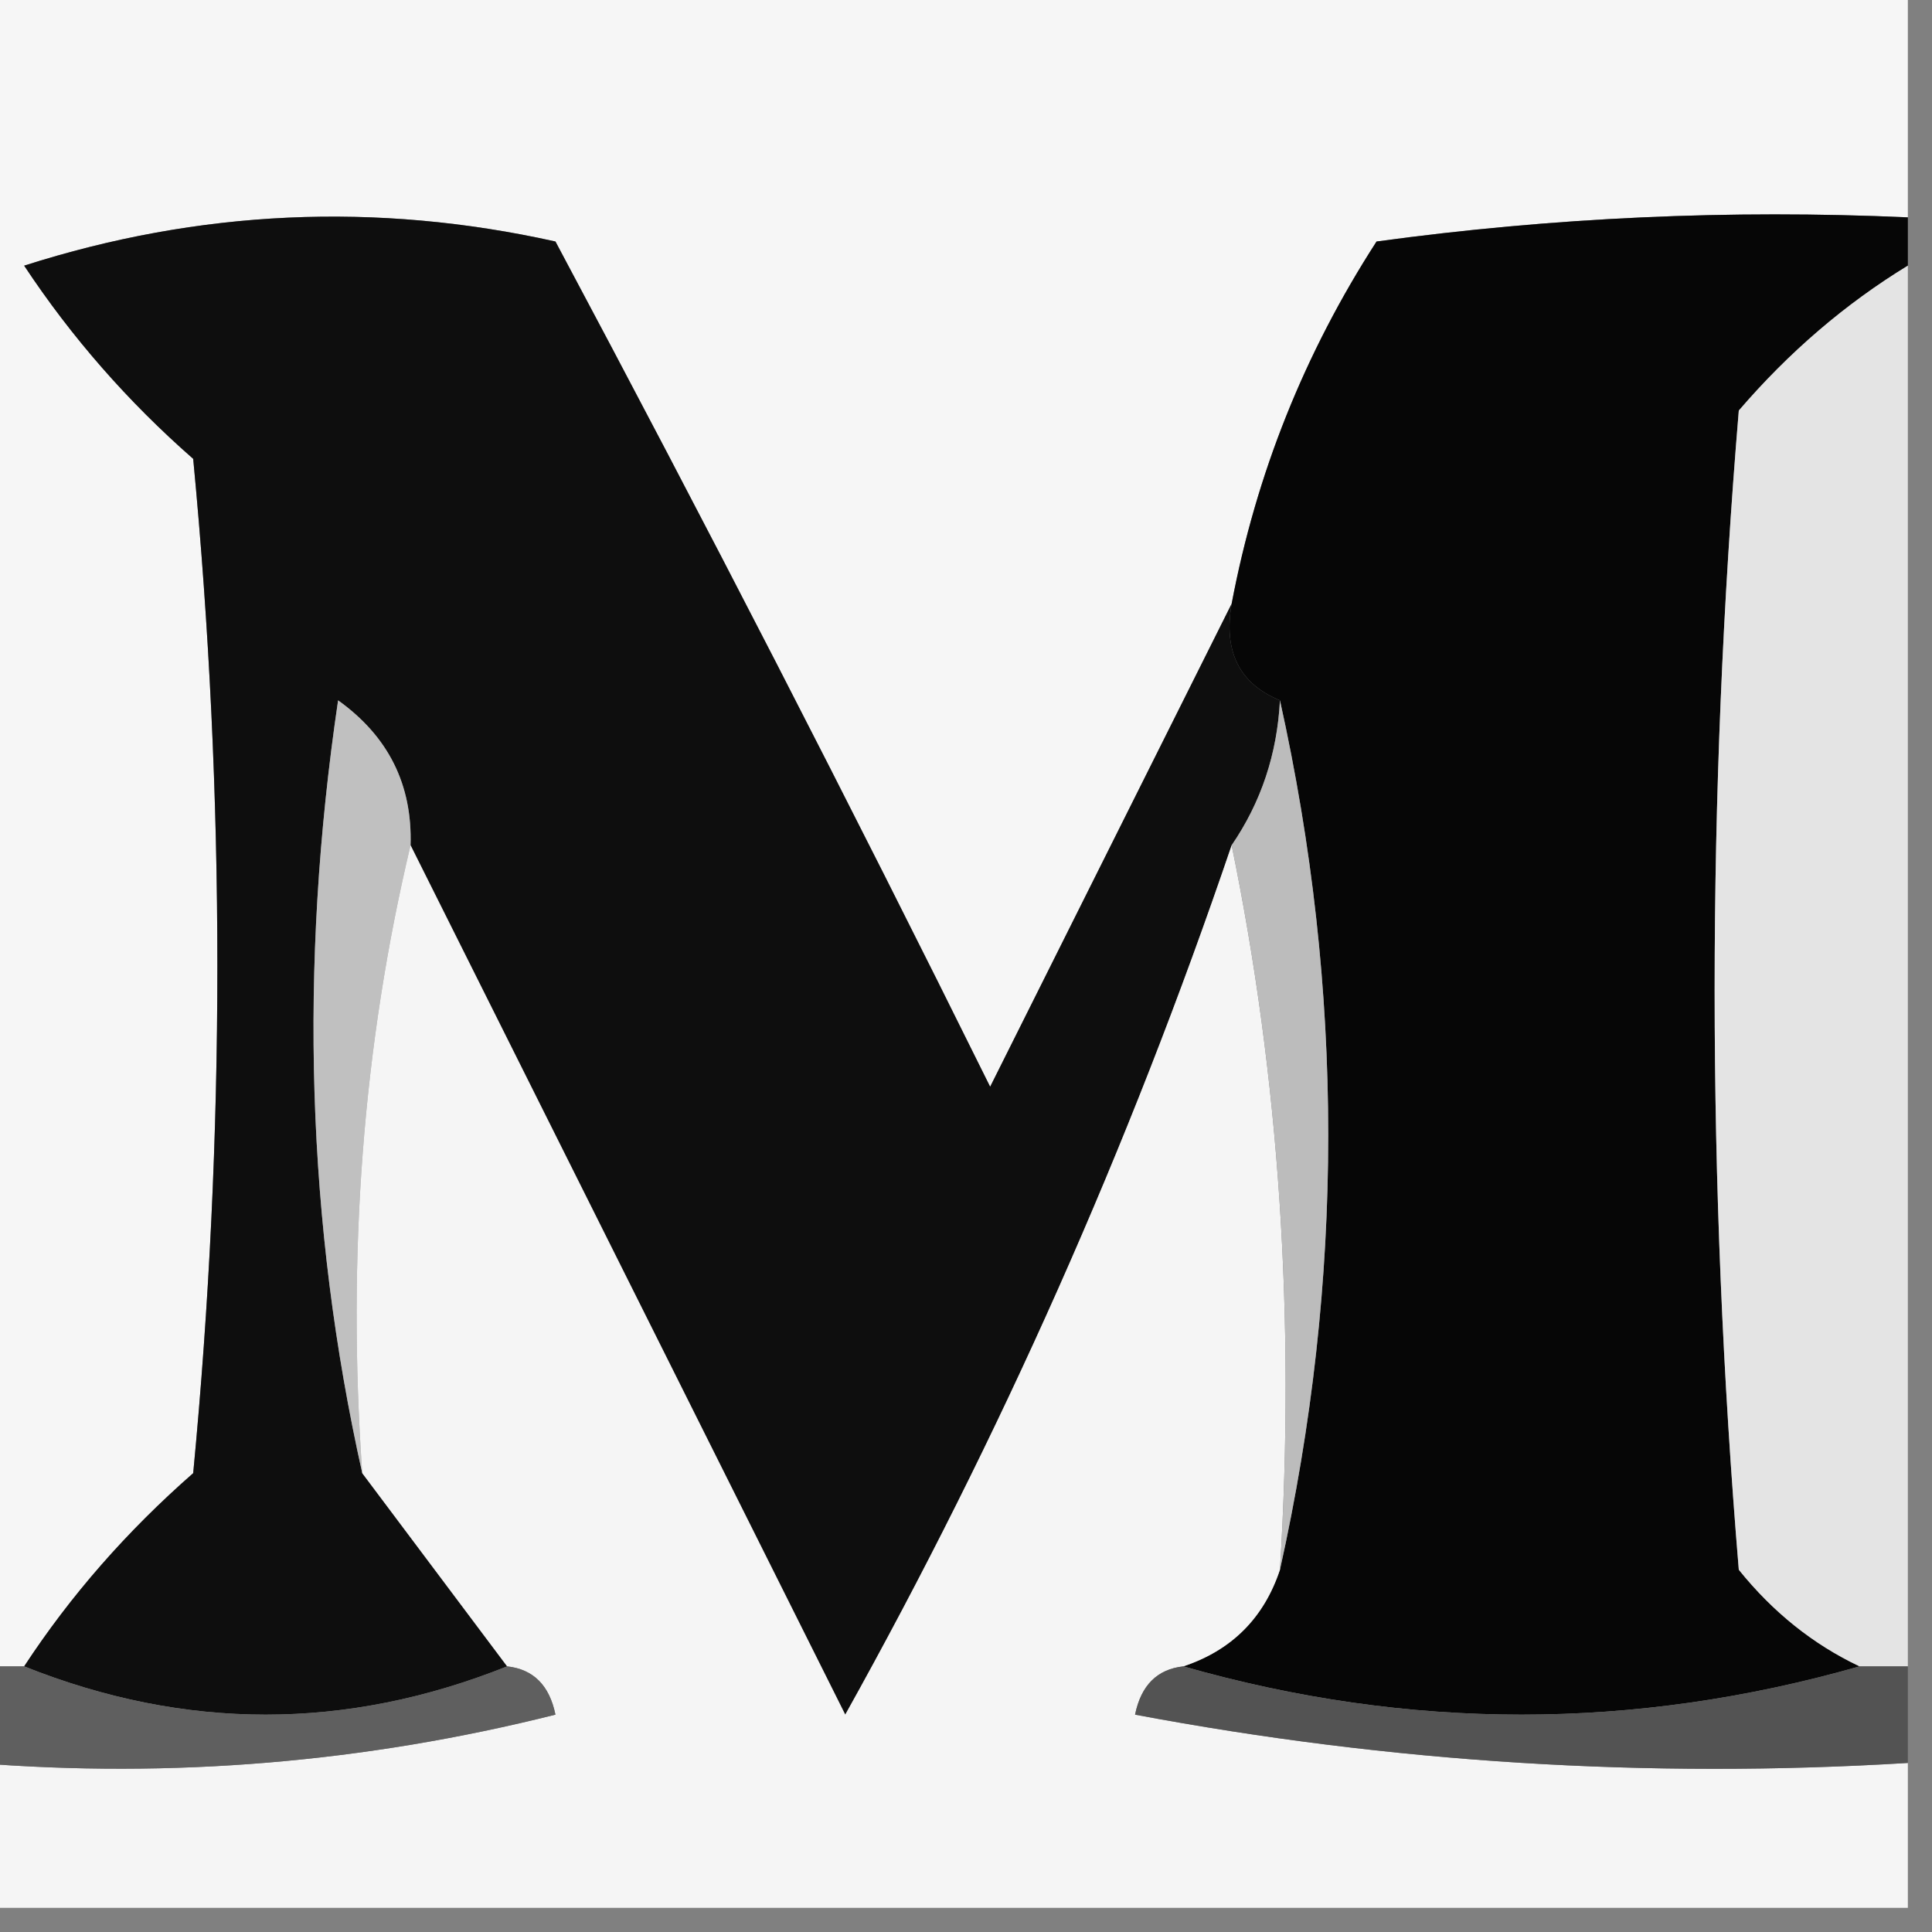<?xml version="1.0" encoding="UTF-8"?>
<!DOCTYPE svg PUBLIC "-//W3C//DTD SVG 1.1//EN" "http://www.w3.org/Graphics/SVG/1.1/DTD/svg11.dtd">
<svg xmlns="http://www.w3.org/2000/svg" version="1.1" width="40px" height="40px" style="shape-rendering:geometricPrecision; text-rendering:geometricPrecision; image-rendering:optimizeQuality; fill-rule:evenodd; clip-rule:evenodd" xmlns:xlink="http://www.w3.org/1999/xlink">
<rect width="100%" height="100%" fill="#808080" stroke="none"/>
<g><path style="opacity:1" fill="#f6f6f6" d="M -0.5,-0.5 C 12.833,-0.5 26.167,-0.5 39.5,-0.5C 39.5,1.167 39.5,2.833 39.5,4.5C 35.818,4.335 32.152,4.501 28.5,5C 27.009,7.308 26.009,9.808 25.5,12.5C 23.864,15.773 22.197,19.106 20.5,22.5C 17.599,16.64 14.599,10.807 11.5,5C 7.789,4.175 4.122,4.341 0.5,5.5C 1.48,6.981 2.647,8.315 4,9.5C 4.667,16.5 4.667,23.5 4,30.5C 2.624,31.705 1.458,33.038 0.5,34.5C 0.167,34.5 -0.167,34.5 -0.5,34.5C -0.5,22.833 -0.5,11.167 -0.5,-0.5 Z"/></g>
<g><path style="opacity:1" fill="#0e0e0e" d="M 25.5,12.5 C 25.328,13.492 25.662,14.158 26.5,14.5C 26.443,15.609 26.11,16.609 25.5,17.5C 23.38,23.74 20.713,29.74 17.5,35.5C 14.501,29.505 11.501,23.505 8.5,17.5C 8.539,16.244 8.039,15.244 7,14.5C 6.183,20.016 6.349,25.35 7.5,30.5C 8.5,31.833 9.5,33.167 10.5,34.5C 7.167,35.833 3.833,35.833 0.5,34.5C 1.458,33.038 2.624,31.705 4,30.5C 4.667,23.5 4.667,16.5 4,9.5C 2.647,8.315 1.48,6.981 0.5,5.5C 4.122,4.341 7.789,4.175 11.5,5C 14.599,10.807 17.599,16.64 20.5,22.5C 22.197,19.106 23.864,15.773 25.5,12.5 Z"/></g>
<g><path style="opacity:1" fill="#060606" d="M 39.5,4.5 C 39.5,4.833 39.5,5.167 39.5,5.5C 38.206,6.29 37.039,7.29 36,8.5C 35.333,16.5 35.333,24.5 36,32.5C 36.708,33.38 37.542,34.047 38.5,34.5C 33.833,35.833 29.167,35.833 24.5,34.5C 25.5,34.167 26.167,33.5 26.5,32.5C 27.833,26.5 27.833,20.5 26.5,14.5C 25.662,14.158 25.328,13.492 25.5,12.5C 26.009,9.808 27.009,7.308 28.5,5C 32.152,4.501 35.818,4.335 39.5,4.5 Z"/></g>
<g><path style="opacity:1" fill="#e4e4e4" d="M 39.5,5.5 C 39.5,15.167 39.5,24.833 39.5,34.5C 39.167,34.5 38.833,34.5 38.5,34.5C 37.542,34.047 36.708,33.38 36,32.5C 35.333,24.5 35.333,16.5 36,8.5C 37.039,7.29 38.206,6.29 39.5,5.5 Z"/></g>
<g><path style="opacity:1" fill="#c0c0c0" d="M 8.5,17.5 C 7.515,21.634 7.182,25.968 7.5,30.5C 6.349,25.35 6.183,20.016 7,14.5C 8.039,15.244 8.539,16.244 8.5,17.5 Z"/></g>
<g><path style="opacity:1" fill="#f5f5f5" d="M 8.5,17.5 C 11.501,23.505 14.501,29.505 17.5,35.5C 20.713,29.74 23.38,23.74 25.5,17.5C 26.487,22.305 26.82,27.305 26.5,32.5C 26.167,33.5 25.5,34.167 24.5,34.5C 23.957,34.56 23.624,34.893 23.5,35.5C 28.792,36.495 34.125,36.828 39.5,36.5C 39.5,37.5 39.5,38.5 39.5,39.5C 26.167,39.5 12.833,39.5 -0.5,39.5C -0.5,38.5 -0.5,37.5 -0.5,36.5C 3.555,36.824 7.555,36.491 11.5,35.5C 11.376,34.893 11.043,34.56 10.5,34.5C 9.5,33.167 8.5,31.833 7.5,30.5C 7.182,25.968 7.515,21.634 8.5,17.5 Z"/></g>
<g><path style="opacity:1" fill="#bcbcbc" d="M 26.5,14.5 C 27.833,20.5 27.833,26.5 26.5,32.5C 26.82,27.305 26.487,22.305 25.5,17.5C 26.11,16.609 26.443,15.609 26.5,14.5 Z"/></g>
<g><path style="opacity:1" fill="#5f5f5f" d="M -0.5,34.5 C -0.167,34.5 0.167,34.5 0.5,34.5C 3.833,35.833 7.167,35.833 10.5,34.5C 11.043,34.56 11.376,34.893 11.5,35.5C 7.555,36.491 3.555,36.824 -0.5,36.5C -0.5,35.833 -0.5,35.167 -0.5,34.5 Z"/></g>
<g><path style="opacity:1" fill="#535353" d="M 24.5,34.5 C 29.167,35.833 33.833,35.833 38.5,34.5C 38.833,34.5 39.167,34.5 39.5,34.5C 39.5,35.167 39.5,35.833 39.5,36.5C 34.125,36.828 28.792,36.495 23.5,35.5C 23.624,34.893 23.957,34.56 24.5,34.5 Z"/></g>
</svg>
